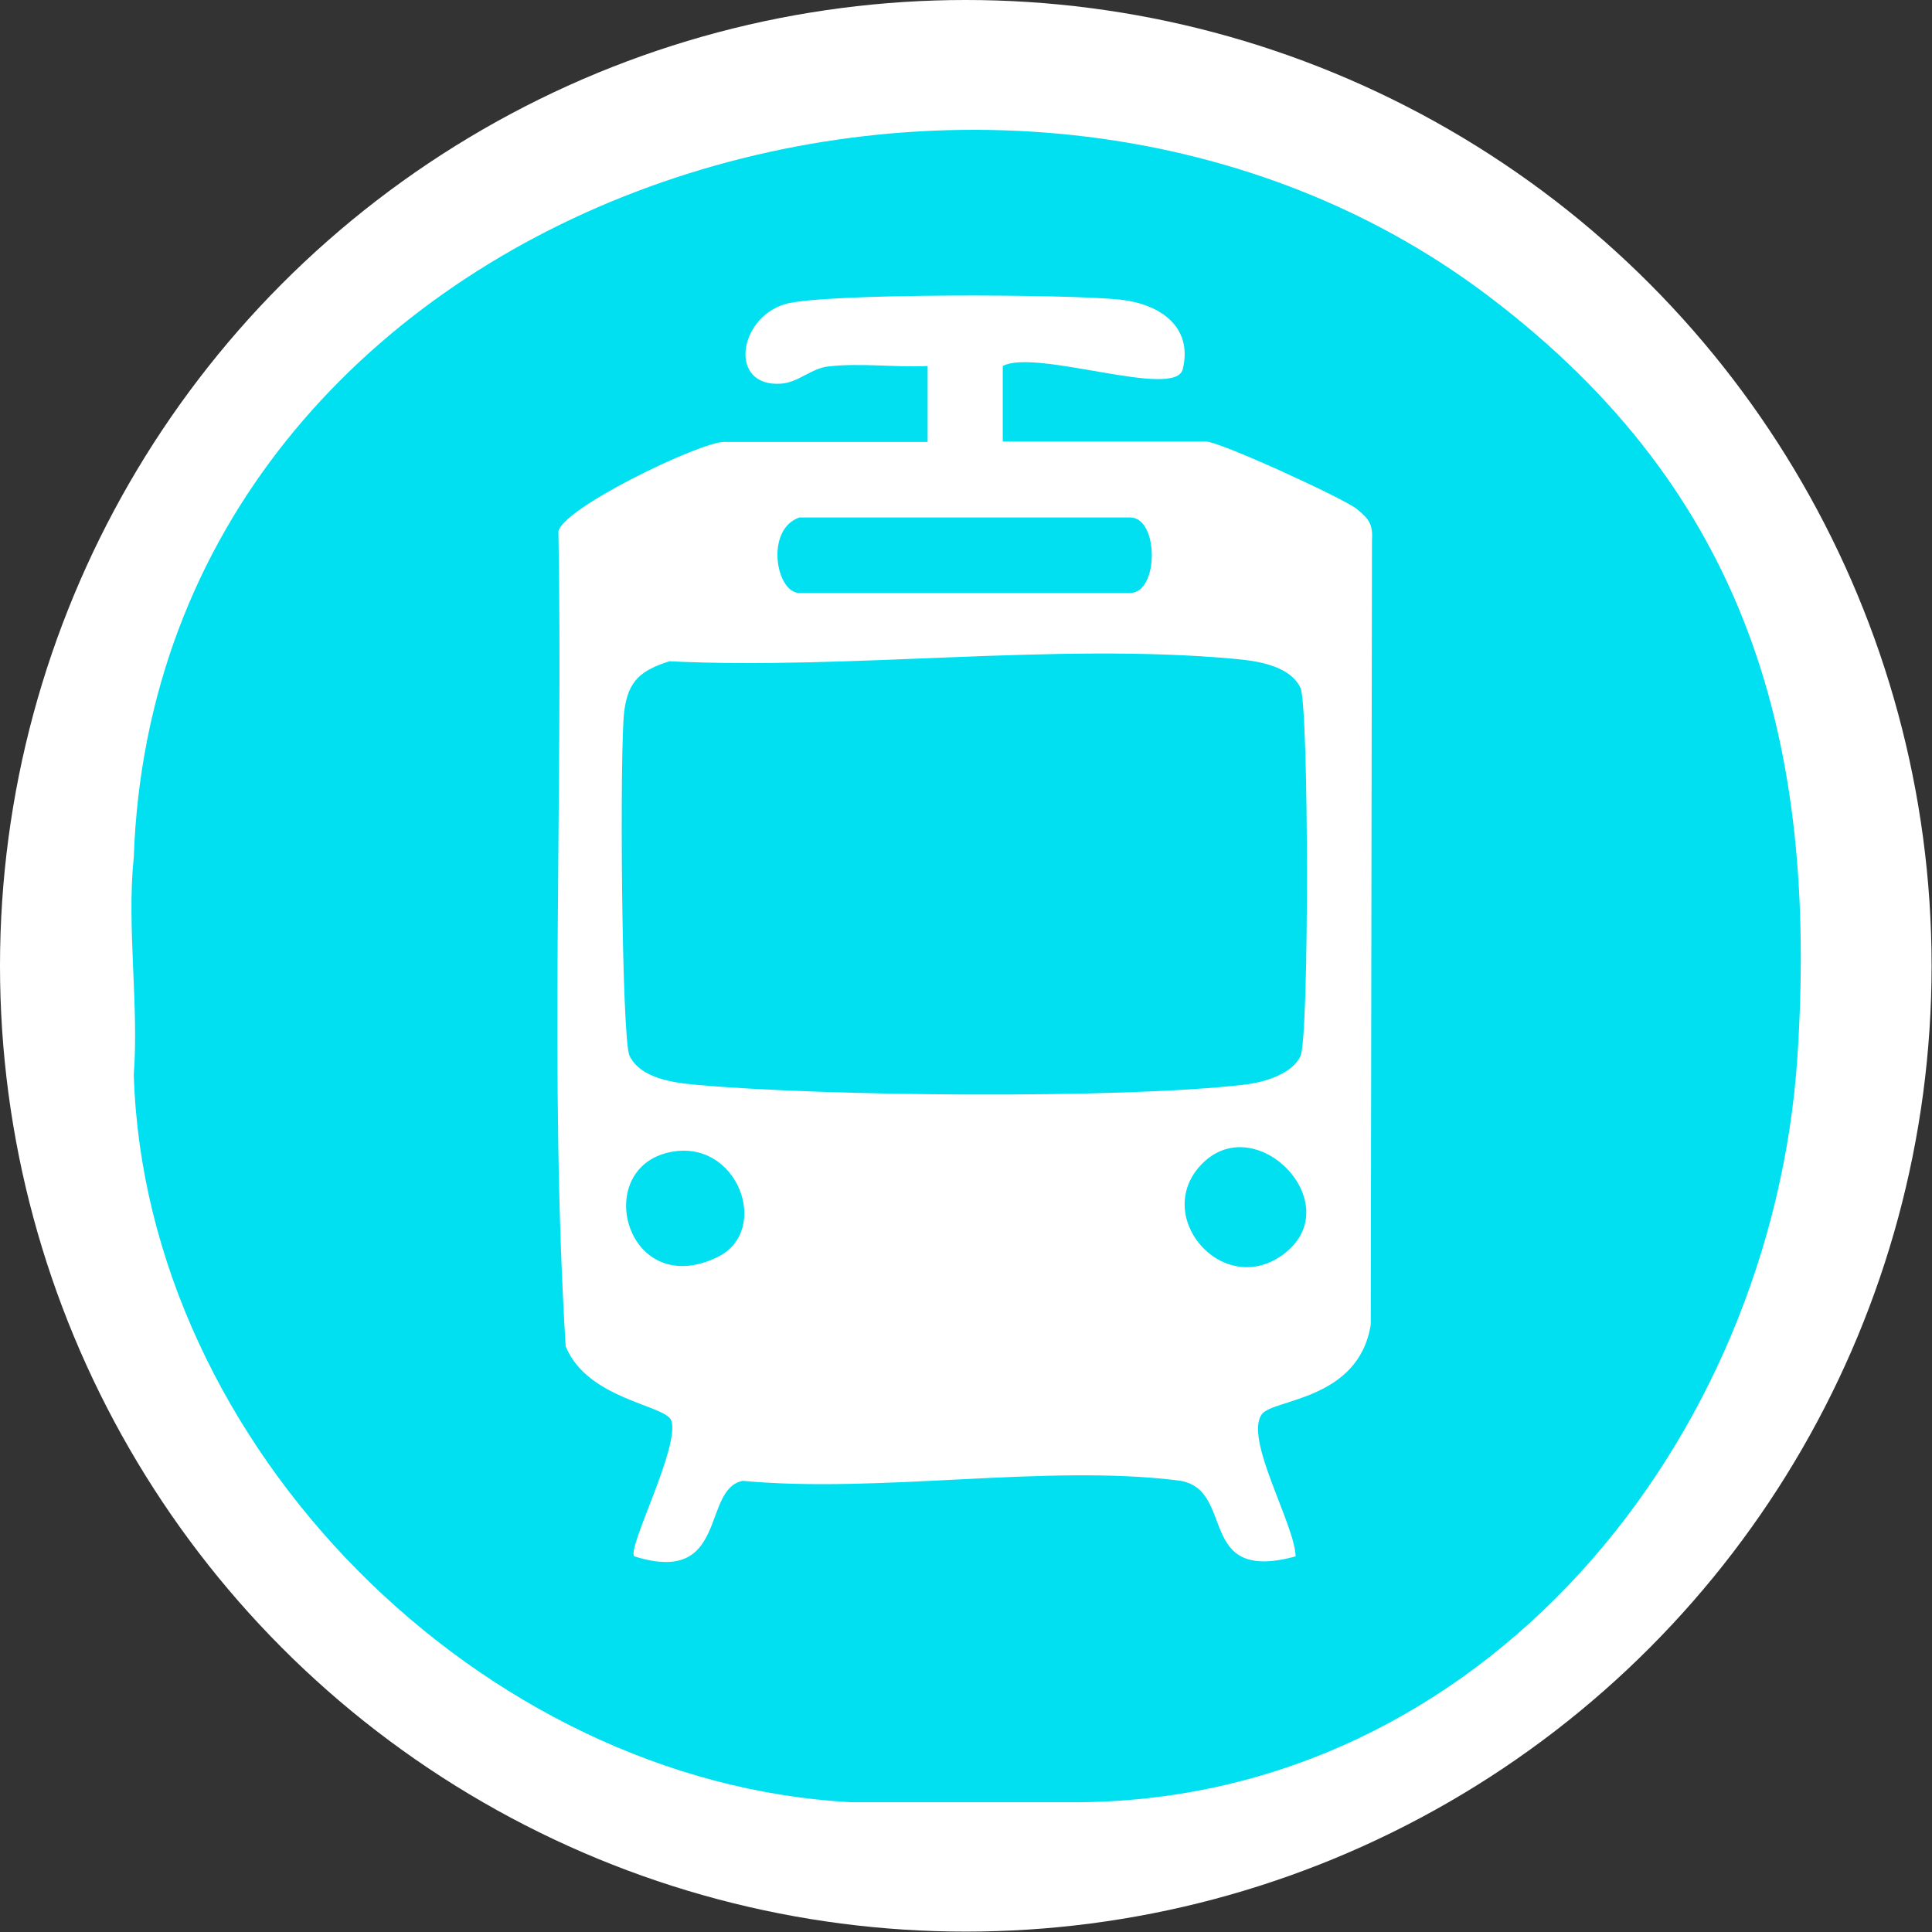<?xml version="1.0" encoding="UTF-8"?>
<svg id="Layer_1" data-name="Layer 1" xmlns="http://www.w3.org/2000/svg" viewBox="0 0 48.09 48.09">
  <rect x="0" y="0" width="48.09" height="48.09" fill="#333333" stroke="none"/>
  <circle cx="24.04" cy="24.04" r="24.04" style="fill: #fff;"/>
  <g id="VYc5Vs.tif">
    <g>
      <path d="M26.84,44.86h-5.64c-9.22-.48-17.59-8.85-17.87-18.11.13-1.73-.18-3.71,0-5.41C3.9,5,24.87-1.85,37.05,7.37c6.49,4.91,8.2,11.14,7.69,18.94-.64,9.58-7.82,18.47-17.89,18.55ZM23.08,11h-5.06c-.59,0-4.01,1.64-4.12,2.23.12,6.75-.23,13.57.18,20.28.54,1.33,2.49,1.46,2.63,1.85.22.65-1.12,3.2-.92,3.38,2.36.74,1.66-1.68,2.7-1.88,3.4.32,7.53-.42,10.83-.01,1.48.18.4,2.58,2.93,1.89-.02-.8-1.29-2.93-.84-3.54.28-.38,2.41-.34,2.71-2.23l.03-19.52c.03-.41-.09-.55-.39-.79-.35-.27-3.4-1.67-3.74-1.67h-5.06v-1.88c.83-.44,4.3.84,4.48.08.26-1.07-.58-1.62-1.54-1.73-1.23-.14-7.42-.17-8.36.11-1.17.35-1.41,2.07-.1,1.98.44-.03.76-.39,1.19-.43.81-.09,1.65.03,2.46-.01v1.88Z" style="fill: #00e0f0;"/>
      <g>
        <path d="M16.66,16.46c4.52.22,9.62-.47,14.07-.06.55.05,1.37.16,1.64.72.21.45.22,8.71,0,9.17s-.94.66-1.41.71c-3.08.36-10.5.29-13.65,0-.55-.05-1.37-.16-1.64-.72-.2-.41-.25-7.72-.13-8.59.1-.75.41-1,1.12-1.23Z" style="fill: #00e0f0;"/>
        <path d="M19.9,12.88h8.23c.72,0,.72,1.88,0,1.88h-8.23c-.59,0-.86-1.59,0-1.88Z" style="fill: #00e0f0;"/>
        <path d="M29.96,28.93c1.37-1.3,3.64,1.1,1.96,2.31-1.52,1.09-3.3-1.03-1.96-2.31Z" style="fill: #00e0f0;"/>
        <path d="M16.67,28.68c1.69-.36,2.54,1.95,1.19,2.61-2.26,1.1-3.16-2.19-1.19-2.61Z" style="fill: #00e0f0;"/>
      </g>
    </g>
  </g>
</svg>